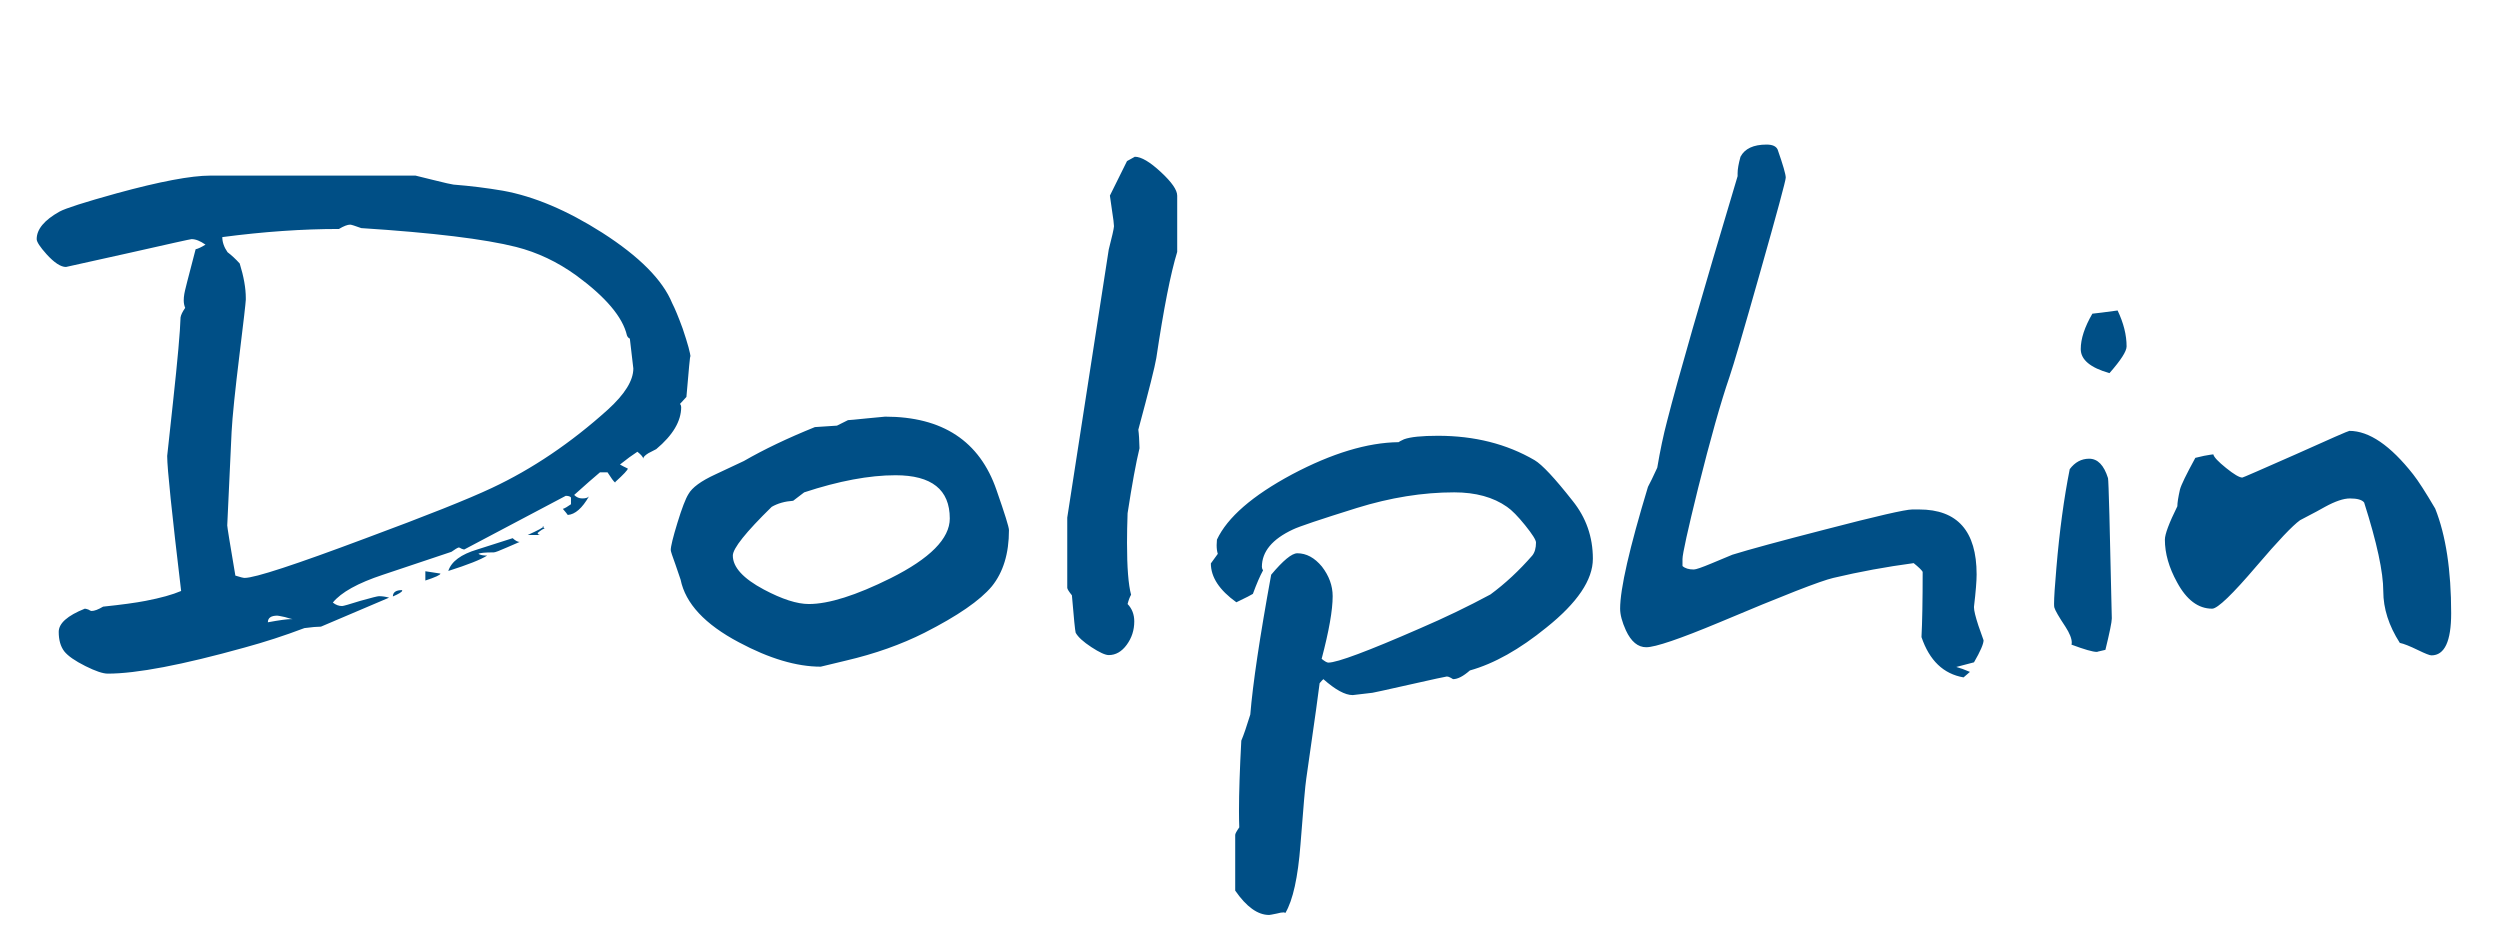<svg xmlns="http://www.w3.org/2000/svg" xml:space="preserve" width="1209.449" viewBox="0 0 1209.448 453.543"><title>Testi In Vinile, Blu Vinile. Fissaggio: Autoadesivo</title><path fill="none" d="M-604.725-226.772h1209.45v453.544h-1209.45z" class="shadowbase preview" style="stroke:none;stroke-width:0;stroke-dasharray:none;stroke-linecap:butt;stroke-dashoffset:0;stroke-linejoin:miter;stroke-miterlimit:4;fill:#fff;fill-opacity:0;fill-rule:nonzero;opacity:1" transform="translate(604.725 226.772)"/><g clip-path="url(#a)"><g transform="translate(604.725 226.772)"><clipPath id="a"><path d="M0 0h1209.45v453.544H0z"/></clipPath><path fill="none" d="M-604.725-226.772h1209.45v453.544h-1209.45z" class="base" style="stroke:#fff;stroke-opacity:0;stroke-width:0;stroke-dasharray:none;stroke-linecap:butt;stroke-dashoffset:0;stroke-linejoin:miter;stroke-miterlimit:4;fill:#fff;fill-opacity:0;fill-rule:nonzero;opacity:1"/></g></g><g clip-path="url(#b)"><g transform="translate(604.725 226.772)"><clipPath id="b"><path d="M0 0h1209.45v453.544H0z"/></clipPath><path fill="#004f86" d="m-342.26 27.83.99 1.13q-.84 0-3.37 2.1 0 .7 1.12.98h-5.89q7.72-3.5 7.72-4.21zm71.57-81.81v-.84q-.28 0-1.96 20.07-.99 1.12-3.09 3.37.56.7.56 1.54 0 10.24-12.07 20.35l-3.79 1.96q-2.52 1.55-2.52 2.67 0-1.12-2.81-3.37-3.51 2.25-8.42 6.18 1.41.84 3.79 1.96 0 .98-6.03 6.46 0 .28-.14.28-.99-.71-3.65-4.92h-3.65q-4.21 3.51-12.49 10.95 1.68 1.68 3.93 1.68 2.38 0 3.23-.98-4.91 8.56-10.25 8.98-.56-.84-2.38-2.94 1.4-.43 3.93-2.25v-3.23q-.56-.84-2.53-.84l-49.11 25.96q-.42 0-1.41-.42-.84-.56-1.26-.56-.98.28-3.51 2.1l-33.11 11.09q-18.25 6.03-24.28 13.47 2.1 1.68 4.49 1.68.84 0 8.84-2.52 8-2.25 8.98-2.25 2.39 0 4.91.71-11.22 4.77-32.97 14.03-2.67 0-8 .7-14.46 5.47-28.91 9.4-45.33 12.63-66.23 12.63-3.51 0-10.81-3.65-7.58-3.79-10.24-7.15-2.67-3.51-2.67-9.41 0-6.17 12.63-11.22.42 0 1.68.42 1.13.7 1.55.7 2.1 0 5.61-2.1 13.47-1.41 20.63-2.81 10.94-2.11 17.12-4.77-6.74-56.55-6.74-65.11v-.28q.14-1.41 2.81-25.96 3.37-31.02 3.65-40.98.28-1.82 2.24-4.63-.7-1.68-.7-3.65 0-1.4.28-3.09 0-.84 5.47-21.61 1.83-.42 4.78-2.24-3.79-2.67-6.74-2.67-.7 0-30.45 6.74l-30.31 6.73q-3.79 0-9.4-6.17-4.77-5.33-4.77-7.3 0-7.15 11.08-13.33 4.35-2.38 27.65-8.84 31.29-8.56 45.32-8.56h99.21q.14 0 8.56 2.11 8.42 2.1 9.82 2.24 12.35.98 23.86 2.95 22.59 4.07 48.13 20.34 26.94 17.27 33.82 34.1 1.97 3.79 5.05 12.21 3.79 11.23 3.79 13.89m-82.65 89.39q-.14 0-6.18 2.67-5.33 2.38-6.31 2.38-6.46 0-7.44.71 1.27.84 4.21.84-4.63 2.94-18.8 7.44 2.24-6.88 14.03-10.39l17.12-5.47q1.97 1.82 3.37 1.82m-45.61 14.18 7.3 1.12q0 .98-7.3 3.37zm-11.22 9.12v.28q0 .84-4.49 2.8 0-3.08 4.49-3.08M-298.33-48.5q-1.69-14.32-1.69-14.46-.98-.42-1.4-1.54-3.09-13.33-24.56-29.05-13.61-9.82-29.04-13.75-22.74-5.75-74.94-9.12-4.63-1.68-5.33-1.68-1.97 0-5.47 2.1-26.53 0-56.42 3.93 0 3.65 2.53 7.3 2.81 2.1 5.89 5.47 2.95 9.54 2.95 16.7v.84q-.14 2.81-2.95 25.68-3.36 27.36-3.92 38.17l-2.11 45.32q0 1.13 3.93 24.28 3.51 1.12 4.49 1.12 7.44 0 58.66-19.22 43.92-16.28 60.9-24.28 29.33-13.75 56.13-37.89 12.35-11.22 12.35-19.92M-463.22 72.74q-.42 0-3.64-.98-3.23-.7-3.65-.7-4.63 0-4.63 3.22 8.28-1.54 11.36-1.54zm346.61-43.08q0 16.98-8.28 27.22-8.56 10.25-32.56 22.45-16.98 8.56-38.02 13.48-5.34 1.26-12.21 2.94-17.54 0-39.57-11.78-24.7-13.06-28.21-30.32-.56-1.68-2.39-7.01-2.38-6.46-2.38-7.3 0-2.66 3.23-13.19 3.22-10.52 5.33-13.89 2.66-4.77 13.05-9.54l13.75-6.46q14.59-8.42 34.38-16.42l10.67-.7q1.96-.98 5.33-2.66.84 0 9.12-.85 8.28-.84 8.84-.84 41.68 0 53.89 35.5 6.03 17.26 6.03 19.37m-28.63-5.61q0-20.91-26.24-20.91-19.08 0-44.2 8.28-2.11 1.68-5.33 4.07-6.04.42-10.39 2.94-18.8 18.39-18.8 23.58 0 8.42 15.01 16.42 13.19 7.01 21.75 7.01 14.46 0 39.58-12.49 28.62-14.31 28.62-28.9m110.02-156.19v27.23q-4.77 15.57-10.11 51.36-.98 6.03-8.7 34.66.43 2.94.57 8.98-2.53 10.38-5.76 31.43-.28 7.86-.28 14.31 0 17.82 1.97 25.12-.99 1.69-1.69 4.49 3.23 3.37 3.23 8.42 0 6.32-3.65 11.3t-8.7 4.98q-2.52 0-8.42-3.86-5.89-3.86-7.58-6.95-.42-1.4-1.82-18.1-2.25-2.8-2.25-3.65V23.63l20.07-129.67q2.39-9.26 2.53-11.22v-.14q0-1.55-.99-7.86l-.98-6.88 8.28-16.7 3.79-2.1q4.63 0 12.63 7.44 7.86 7.29 7.86 11.36M165.87 43.55q0 15.3-22.46 33.26-19.5 15.86-37.04 20.77-4.77 4.21-8.14 4.21l-1.05-.63q-1.06-.64-2.04-.64-.56 0-18.03 3.93t-17.89 3.93-4.77.56-4.77.56q-5.48 0-14.18-7.71-.56.42-1.82 1.96-.14 2.11-6.46 46.17-.7 4.35-2.8 31.85-1.83 23.86-7.3 33.12-.42-.14-.7-.28-1.41 0-3.37.56-3.37.7-3.79.7-8.28 0-16.42-11.79v-26.94q0-.84 1.97-3.65-.14-3.5-.14-7.85 0-13.34 1.12-34.1 1.68-3.93 4.35-12.63 1.82-22.32 10.1-67.64 8.7-10.38 12.63-10.38 6.6 0 11.93 6.45 5.19 6.74 5.19 14.31 0 10.11-5.33 30.31 2.25 1.83 3.23 1.83 6.45 0 44.34-16.56 17.96-7.72 34.1-16.42 10.67-7.86 20.21-18.8 1.82-2.25 1.82-6.32 0-1.82-5.26-8.35-5.26-6.52-8.77-8.91-9.96-7.01-25.54-7.01-22.73 0-47.15 7.57-26.52 8.28-30.87 10.39-15.02 7.01-15.02 18.1 0 .84.56 1.68-2.24 4.07-4.91 11.37-.98.7-8 4.07-12.34-8.84-12.34-18.8l3.36-4.63q-.56-1.69-.56-4.21 0-1.13.14-2.67 7.58-16.14 36.35-31.57 28.9-15.3 51.5-15.58.56-.42 2.66-1.4 4.63-1.69 16.42-1.69 26.52 0 46.73 11.79 5.47 3.23 18.38 19.65 9.83 12.2 9.83 28.06m186.49 32.28 2.52 7.15q0 2.67-4.63 10.67-2.38.56-8.56 2.24 2.67.7 6.6 2.39l-3.09 2.66q-14.59-2.52-20.35-19.5.57-10.81.57-31.57-.71-1.27-4.35-4.21-19.93 2.66-38.87 7.15-9.13 2.11-55.01 21.47-28.91 12.07-35.5 12.07-6.04 0-9.83-8.14-2.8-6.17-2.8-10.52 0-14.46 13.47-58.94 1.54-2.81 4.49-9.26 2.1-12.49 4.77-22.59 7.72-30.31 34.1-118.44v-1.4q0-2.95 1.4-8 3.09-5.89 12.63-5.89 4.21 0 5.33 2.38 3.93 11.23 3.93 13.61 0 2.11-12.49 46.17-11.92 42.1-14.73 50.24-6.32 18.38-15.16 53.74-7.57 30.73-7.57 34.38v3.37q1.82 1.68 5.47 1.68 1.54 0 8.56-2.94l10.1-4.21q12.21-3.79 44.91-12.21 37.18-9.68 42.09-9.68h3.37q27.79 0 27.79 31.43 0 4.77-1.27 15.58v.42q0 2.24 2.11 8.7m71.71-135q0 3.51-8.28 12.91-13.9-3.93-13.9-11.64 0-7.44 5.62-17.12 2.94-.28 12.21-1.55 4.35 9.12 4.35 17.4m-8.99 63.71q.43 1.68 1.83 67.64v.28q0 2.52-3.09 15.15l-3.65.85q-.14.14-.56.14-2.8 0-12.21-3.51.14-.42.14-.98 0-2.95-3.08-7.72-4.77-7.16-5.34-9.26-.14-.42-.14-1.83 0-4.35 1.13-17.4 2.24-26.52 6.45-47.71 3.79-5.05 9.4-5.05 6.18 0 9.12 9.4m166.01 65.39q0 20.35-9.54 20.35-1.26 0-6.46-2.53-6.03-2.94-8.84-3.5-8-12.49-8-24.98 0-13.89-9.26-42.94-1.54-1.97-6.87-1.97-4.63 0-12.07 4.07-1.26.7-4.07 2.25l-8 4.21q-5.47 3.93-20.91 22.03-17.68 20.77-21.61 20.77-10.1 0-16.98-12.77-5.89-10.67-5.89-20.63 0-3.93 6.03-16.14 0-2.52 1.27-8.14.84-3.22 7.43-15.29.28 0 4.21-.98 3.93-.71 4.49-.71.42 1.97 6.18 6.6 5.75 4.63 7.86 4.63.42 0 25.82-11.23 25.25-11.36 25.96-11.36 14.31 0 30.87 21.05 3.65 4.63 10.66 16.56 7.72 19.36 7.72 50.65" class="object text"/></g></g><g clip-path="url(#c)"><g transform="translate(604.725 226.772)"><clipPath id="c"><path d="M0 0h1209.45v453.544H0z"/></clipPath><path fill="none" d="M-604.725-226.772h1209.45v453.544h-1209.45z" class="base borderdouble" style="stroke:#fff;stroke-opacity:0;stroke-width:0;stroke-dasharray:none;stroke-linecap:butt;stroke-dashoffset:0;stroke-linejoin:miter;stroke-miterlimit:4;fill:#fff;fill-opacity:0;fill-rule:nonzero;opacity:1"/></g></g></svg>